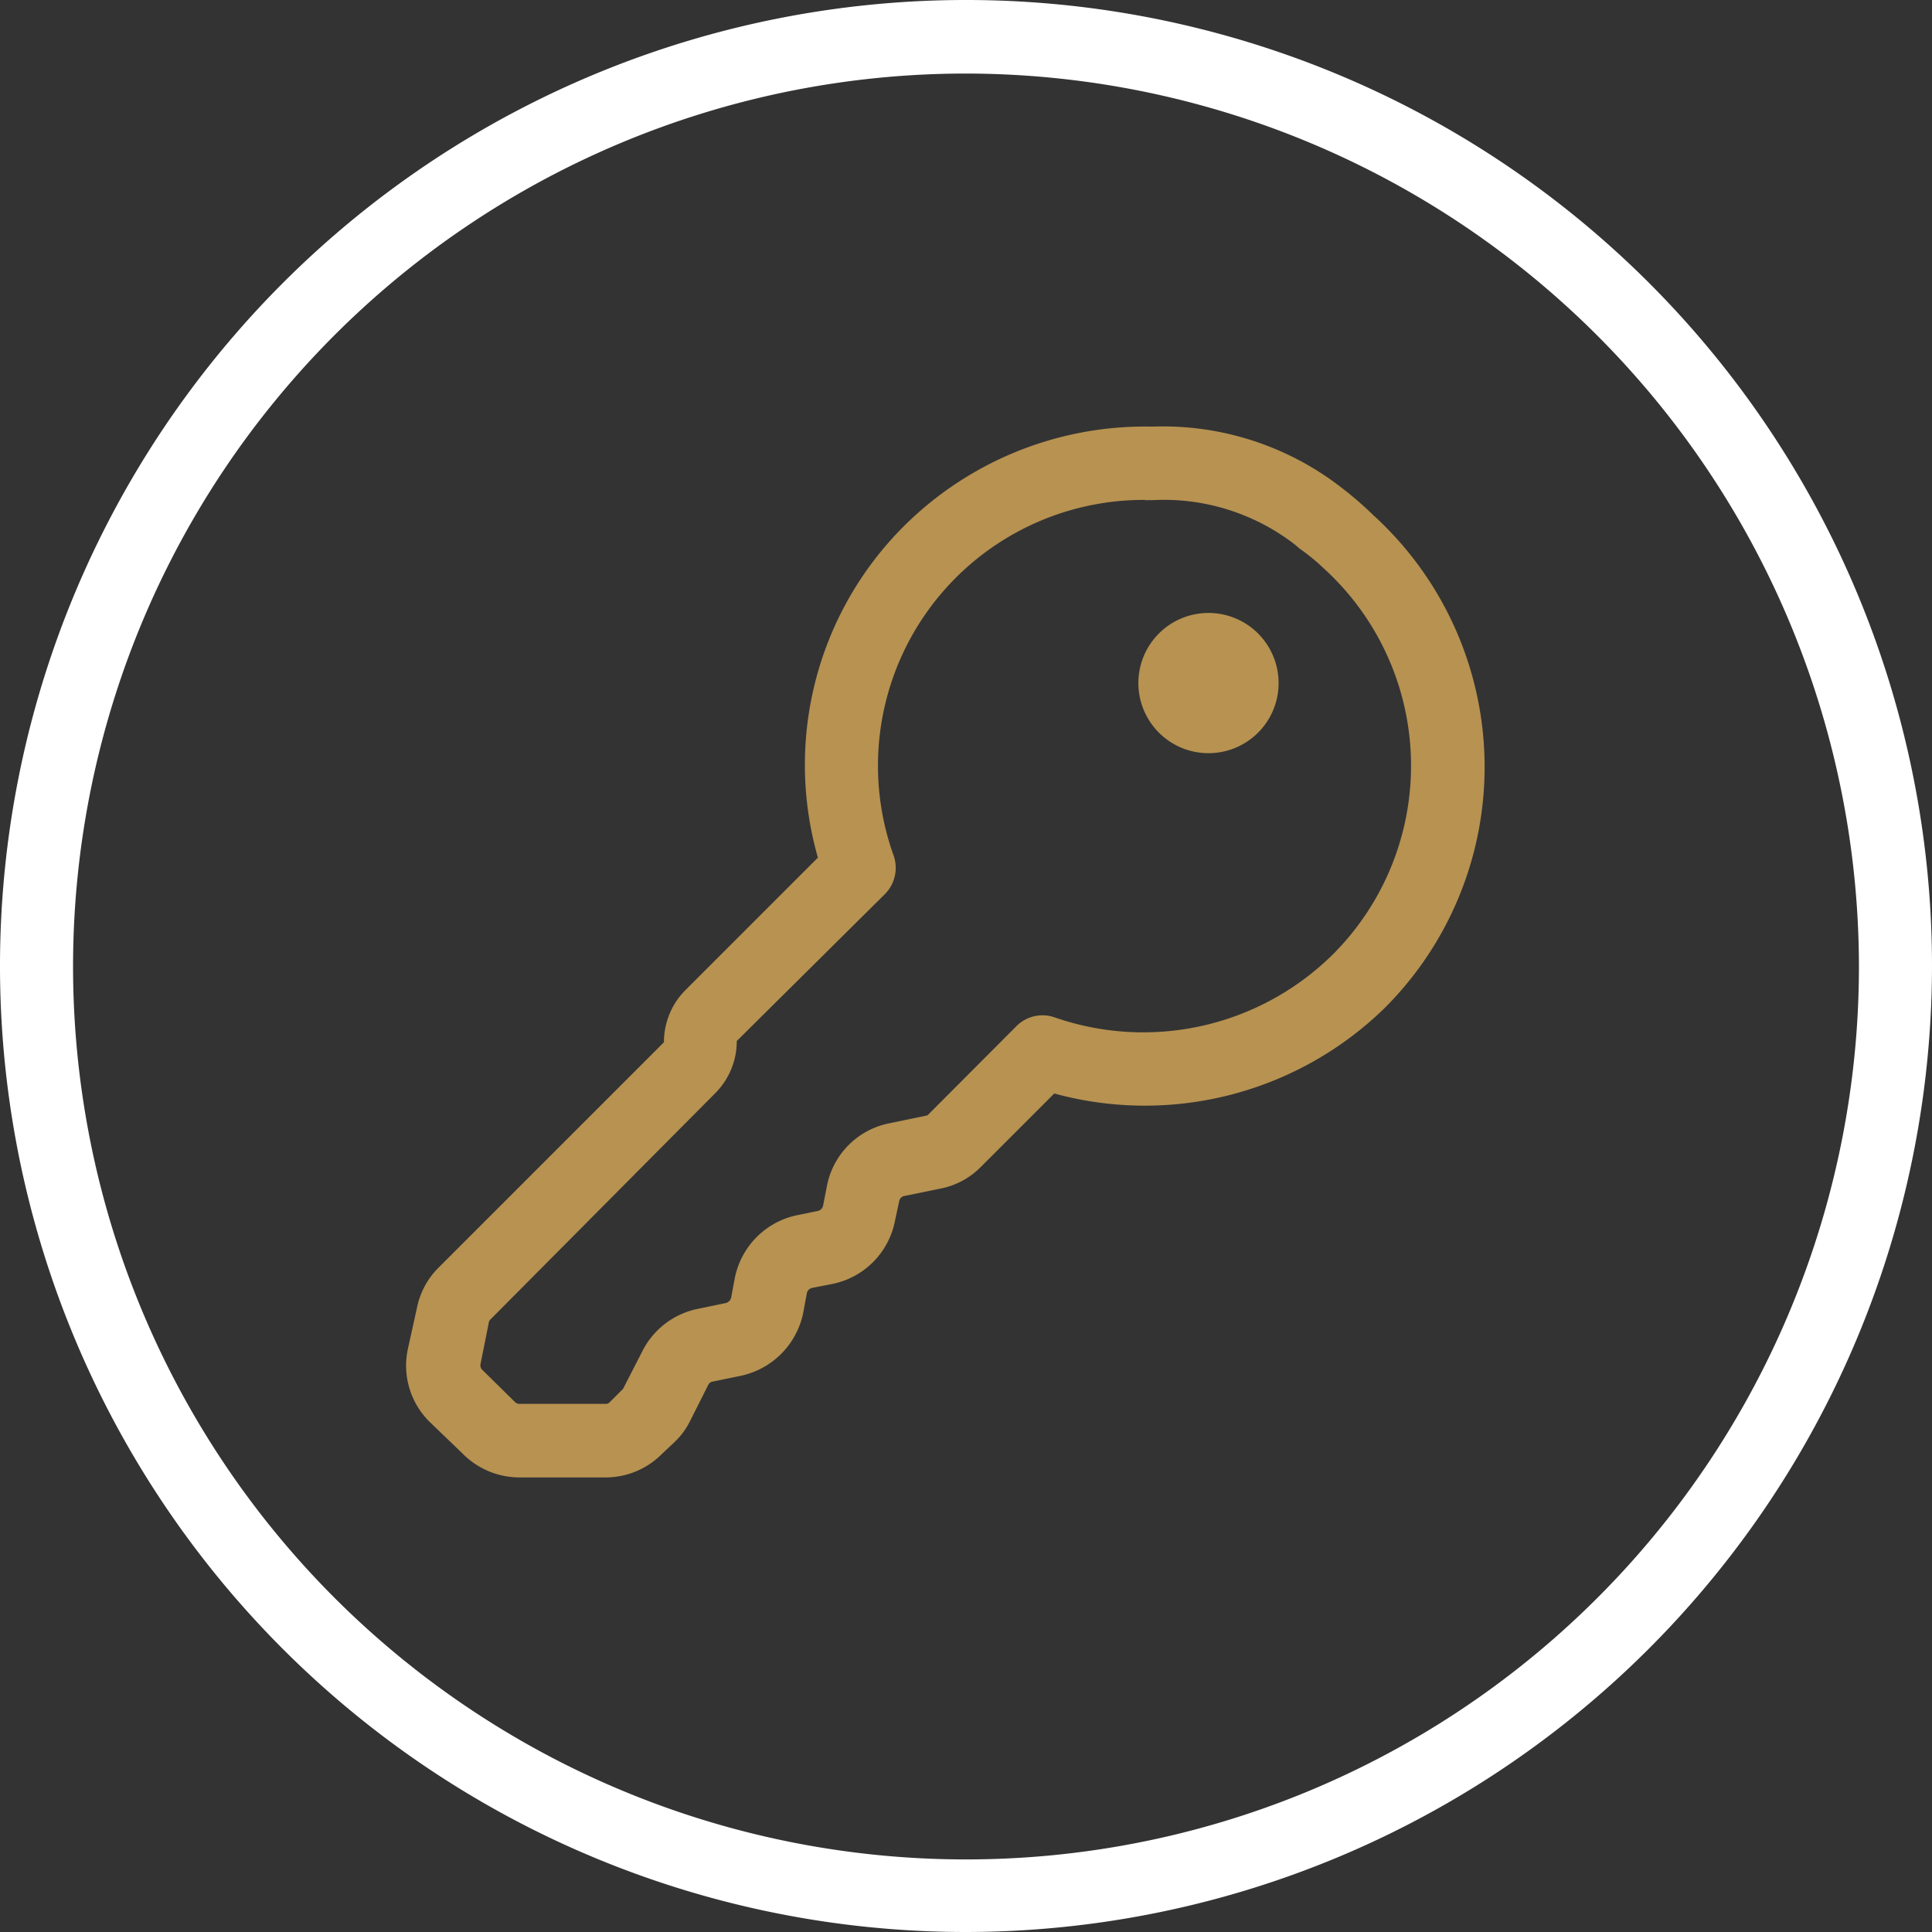 <svg xmlns="http://www.w3.org/2000/svg" viewBox="0 0 78.8 78.8"><rect x="0" y="0" width="78.8" height="78.8" fill="#333333" stroke="none"/><defs><style>.cls-1{fill:#fff;}.cls-2{fill:#b79251;}</style></defs><g id="Layer_2" data-name="Layer 2"><g id="Layer_1-2" data-name="Layer 1"><path class="cls-1" d="M39.4,78.8A39.4,39.4,0,1,1,78.8,39.4,39.44,39.44,0,0,1,39.4,78.8ZM39.4,3A36.42,36.42,0,1,0,75.82,39.4,36.46,36.46,0,0,0,39.4,3Z"/><path class="cls-2" d="M24.7,60.26H21.16a3.27,3.27,0,0,1-2.32-1L17.53,58a3.22,3.22,0,0,1-.89-3L17,53.37a3.2,3.2,0,0,1,.87-1.65l9.21-9.21a3,3,0,0,1,.88-2.13l5.4-5.4a13.75,13.75,0,0,1,4.49-14.41A13.94,13.94,0,0,1,47,17.4a11.87,11.87,0,0,1,7.78,2.54A14.09,14.09,0,0,1,56,21a13.89,13.89,0,0,1,.49,20.1A14,14,0,0,1,43,44.6l-3,3a3.16,3.16,0,0,1-1.7.89l-1.41.29a.26.26,0,0,0-.21.19l-.18.84a3.26,3.26,0,0,1-2.56,2.56l-.82.16a.28.28,0,0,0-.21.21l-.15.81a3.3,3.3,0,0,1-2.57,2.57l-1.12.23a.23.23,0,0,0-.18.13l-.75,1.49a3,3,0,0,1-.61.83L27,59.3A3.24,3.24,0,0,1,24.7,60.26Zm22-39.87A10.84,10.84,0,0,0,36.45,34.9a1.52,1.52,0,0,1-.35,1.56l-6.05,6a3,3,0,0,1-.88,2.13L20,53.82a.2.2,0,0,0-.06.11l-.34,1.7a.26.26,0,0,0,.06.23L21,57.18a.27.27,0,0,0,.2.08H24.7a.22.22,0,0,0,.18-.08l.53-.53.79-1.54a3.26,3.26,0,0,1,2.28-1.73l1.11-.23a.3.3,0,0,0,.23-.22l.15-.8a3.27,3.27,0,0,1,2.56-2.57l.83-.17a.28.28,0,0,0,.21-.21l.16-.82a3.23,3.23,0,0,1,2.57-2.55l1.44-.3a.17.17,0,0,0,.13-.06l3.6-3.61A1.5,1.5,0,0,1,43,41.49a11,11,0,0,0,11.35-2.55A10.88,10.88,0,0,0,54,23.19a8.78,8.78,0,0,0-1-.82l-.2-.17A8.73,8.73,0,0,0,47,20.4h-.3Z"/><path class="cls-2" d="M52.15,27.9A2.86,2.86,0,1,1,49.29,25a2.86,2.86,0,0,1,2.86,2.86"/></g></g></svg>
